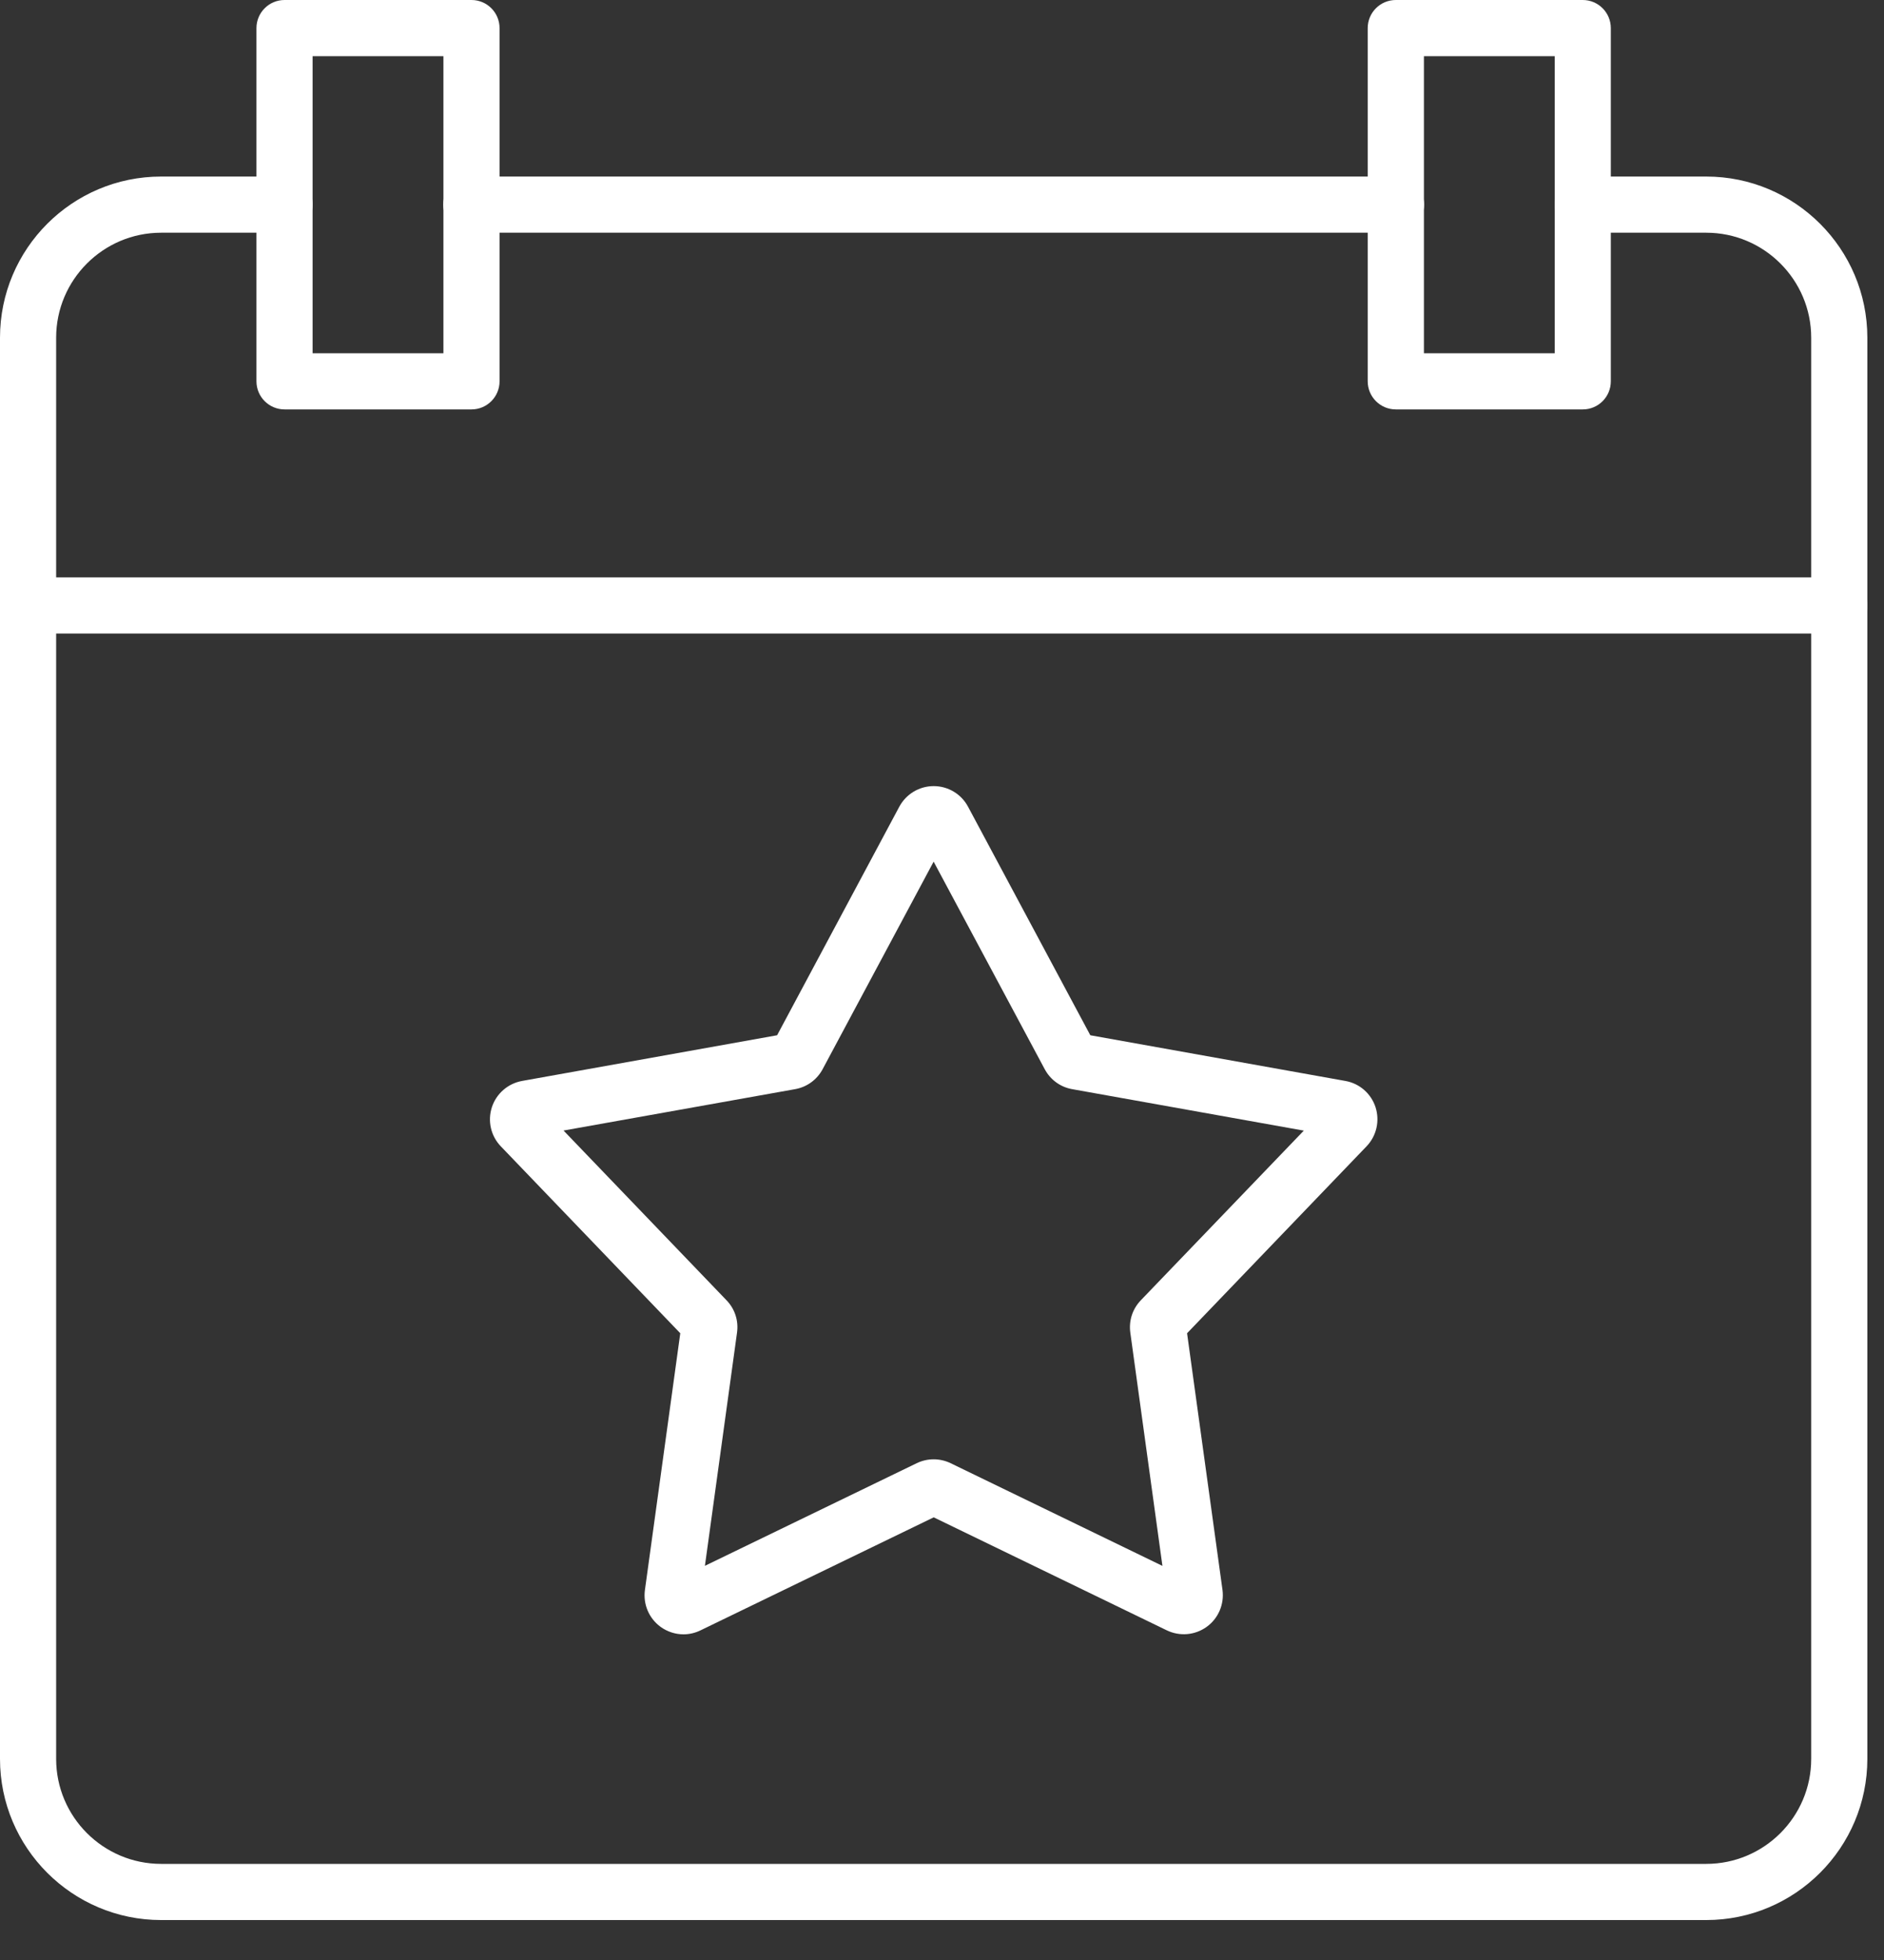 <svg width="25" height="26" viewBox="0 0 25 26" fill="none" xmlns="http://www.w3.org/2000/svg">
<rect x="0" y="0" width="25" height="26" fill="#333333" stroke="none"/>
<path d="M18.524 3.087H6.255C6.049 3.087 5.882 2.92 5.882 2.714C5.882 2.509 6.049 2.342 6.255 2.342H18.524C18.73 2.342 18.897 2.509 18.897 2.714C18.897 2.92 18.73 3.087 18.524 3.087Z" fill="white"/>
<path d="M22.641 25.47H2.138C0.959 25.47 0 24.512 0 23.332V4.48C0 3.3 0.959 2.342 2.138 2.342H3.775C3.981 2.342 4.148 2.509 4.148 2.714C4.148 2.92 3.981 3.087 3.775 3.087H2.138C1.37 3.087 0.745 3.712 0.745 4.48V23.332C0.745 24.101 1.37 24.725 2.138 24.725H22.641C23.409 24.725 24.034 24.101 24.034 23.332V4.48C24.034 3.712 23.409 3.087 22.641 3.087H21.003C20.798 3.087 20.631 2.92 20.631 2.714C20.631 2.509 20.798 2.342 21.003 2.342H22.641C23.82 2.342 24.779 3.3 24.779 4.48V23.332C24.779 24.511 23.82 25.47 22.641 25.47Z" fill="white"/>
<path d="M6.257 5.431H3.776C3.57 5.431 3.403 5.264 3.403 5.058V0.373C3.403 0.167 3.57 0 3.776 0H6.257C6.462 0 6.629 0.167 6.629 0.373V5.058C6.629 5.264 6.462 5.431 6.257 5.431ZM4.148 4.686H5.884V0.745H4.148V4.686Z" fill="white"/>
<path d="M21.003 5.431H18.522C18.316 5.431 18.149 5.264 18.149 5.058V0.373C18.149 0.167 18.316 0 18.522 0H21.003C21.208 0 21.375 0.167 21.375 0.373V5.058C21.375 5.264 21.209 5.431 21.003 5.431ZM18.895 4.686H20.631V0.745H18.895V4.686Z" fill="white"/>
<path d="M24.406 8.404H0.373C0.167 8.404 0 8.237 0 8.032C0 7.826 0.167 7.659 0.373 7.659H24.406C24.612 7.659 24.779 7.826 24.779 8.032C24.779 8.237 24.612 8.404 24.406 8.404Z" fill="white"/>
<path d="M9.07 21.68C8.963 21.68 8.856 21.646 8.766 21.581C8.611 21.468 8.532 21.281 8.558 21.091L9.027 17.686L6.646 15.207C6.513 15.069 6.468 14.87 6.527 14.688C6.586 14.507 6.74 14.373 6.928 14.339L10.312 13.733L11.933 10.702C12.024 10.533 12.198 10.428 12.39 10.428C12.581 10.428 12.756 10.533 12.846 10.702L14.468 13.733L17.852 14.339C18.04 14.372 18.194 14.506 18.253 14.688C18.311 14.87 18.266 15.069 18.133 15.207L15.752 17.686L16.222 21.091C16.247 21.28 16.168 21.468 16.013 21.58C15.858 21.692 15.656 21.71 15.483 21.627L12.39 20.128L9.296 21.627C9.224 21.662 9.147 21.68 9.07 21.68ZM7.478 14.997L9.641 17.249C9.752 17.364 9.802 17.52 9.78 17.678L9.354 20.771L12.164 19.41C12.307 19.341 12.472 19.341 12.615 19.41L15.425 20.772L14.999 17.679C14.977 17.521 15.027 17.365 15.137 17.25L17.301 14.998L14.227 14.448C14.07 14.42 13.938 14.323 13.863 14.183L12.389 11.43L10.916 14.183C10.841 14.323 10.708 14.42 10.551 14.448L7.478 14.997ZM15.736 17.576C15.736 17.576 15.736 17.576 15.736 17.576V17.576Z" fill="white"/>
</svg>
